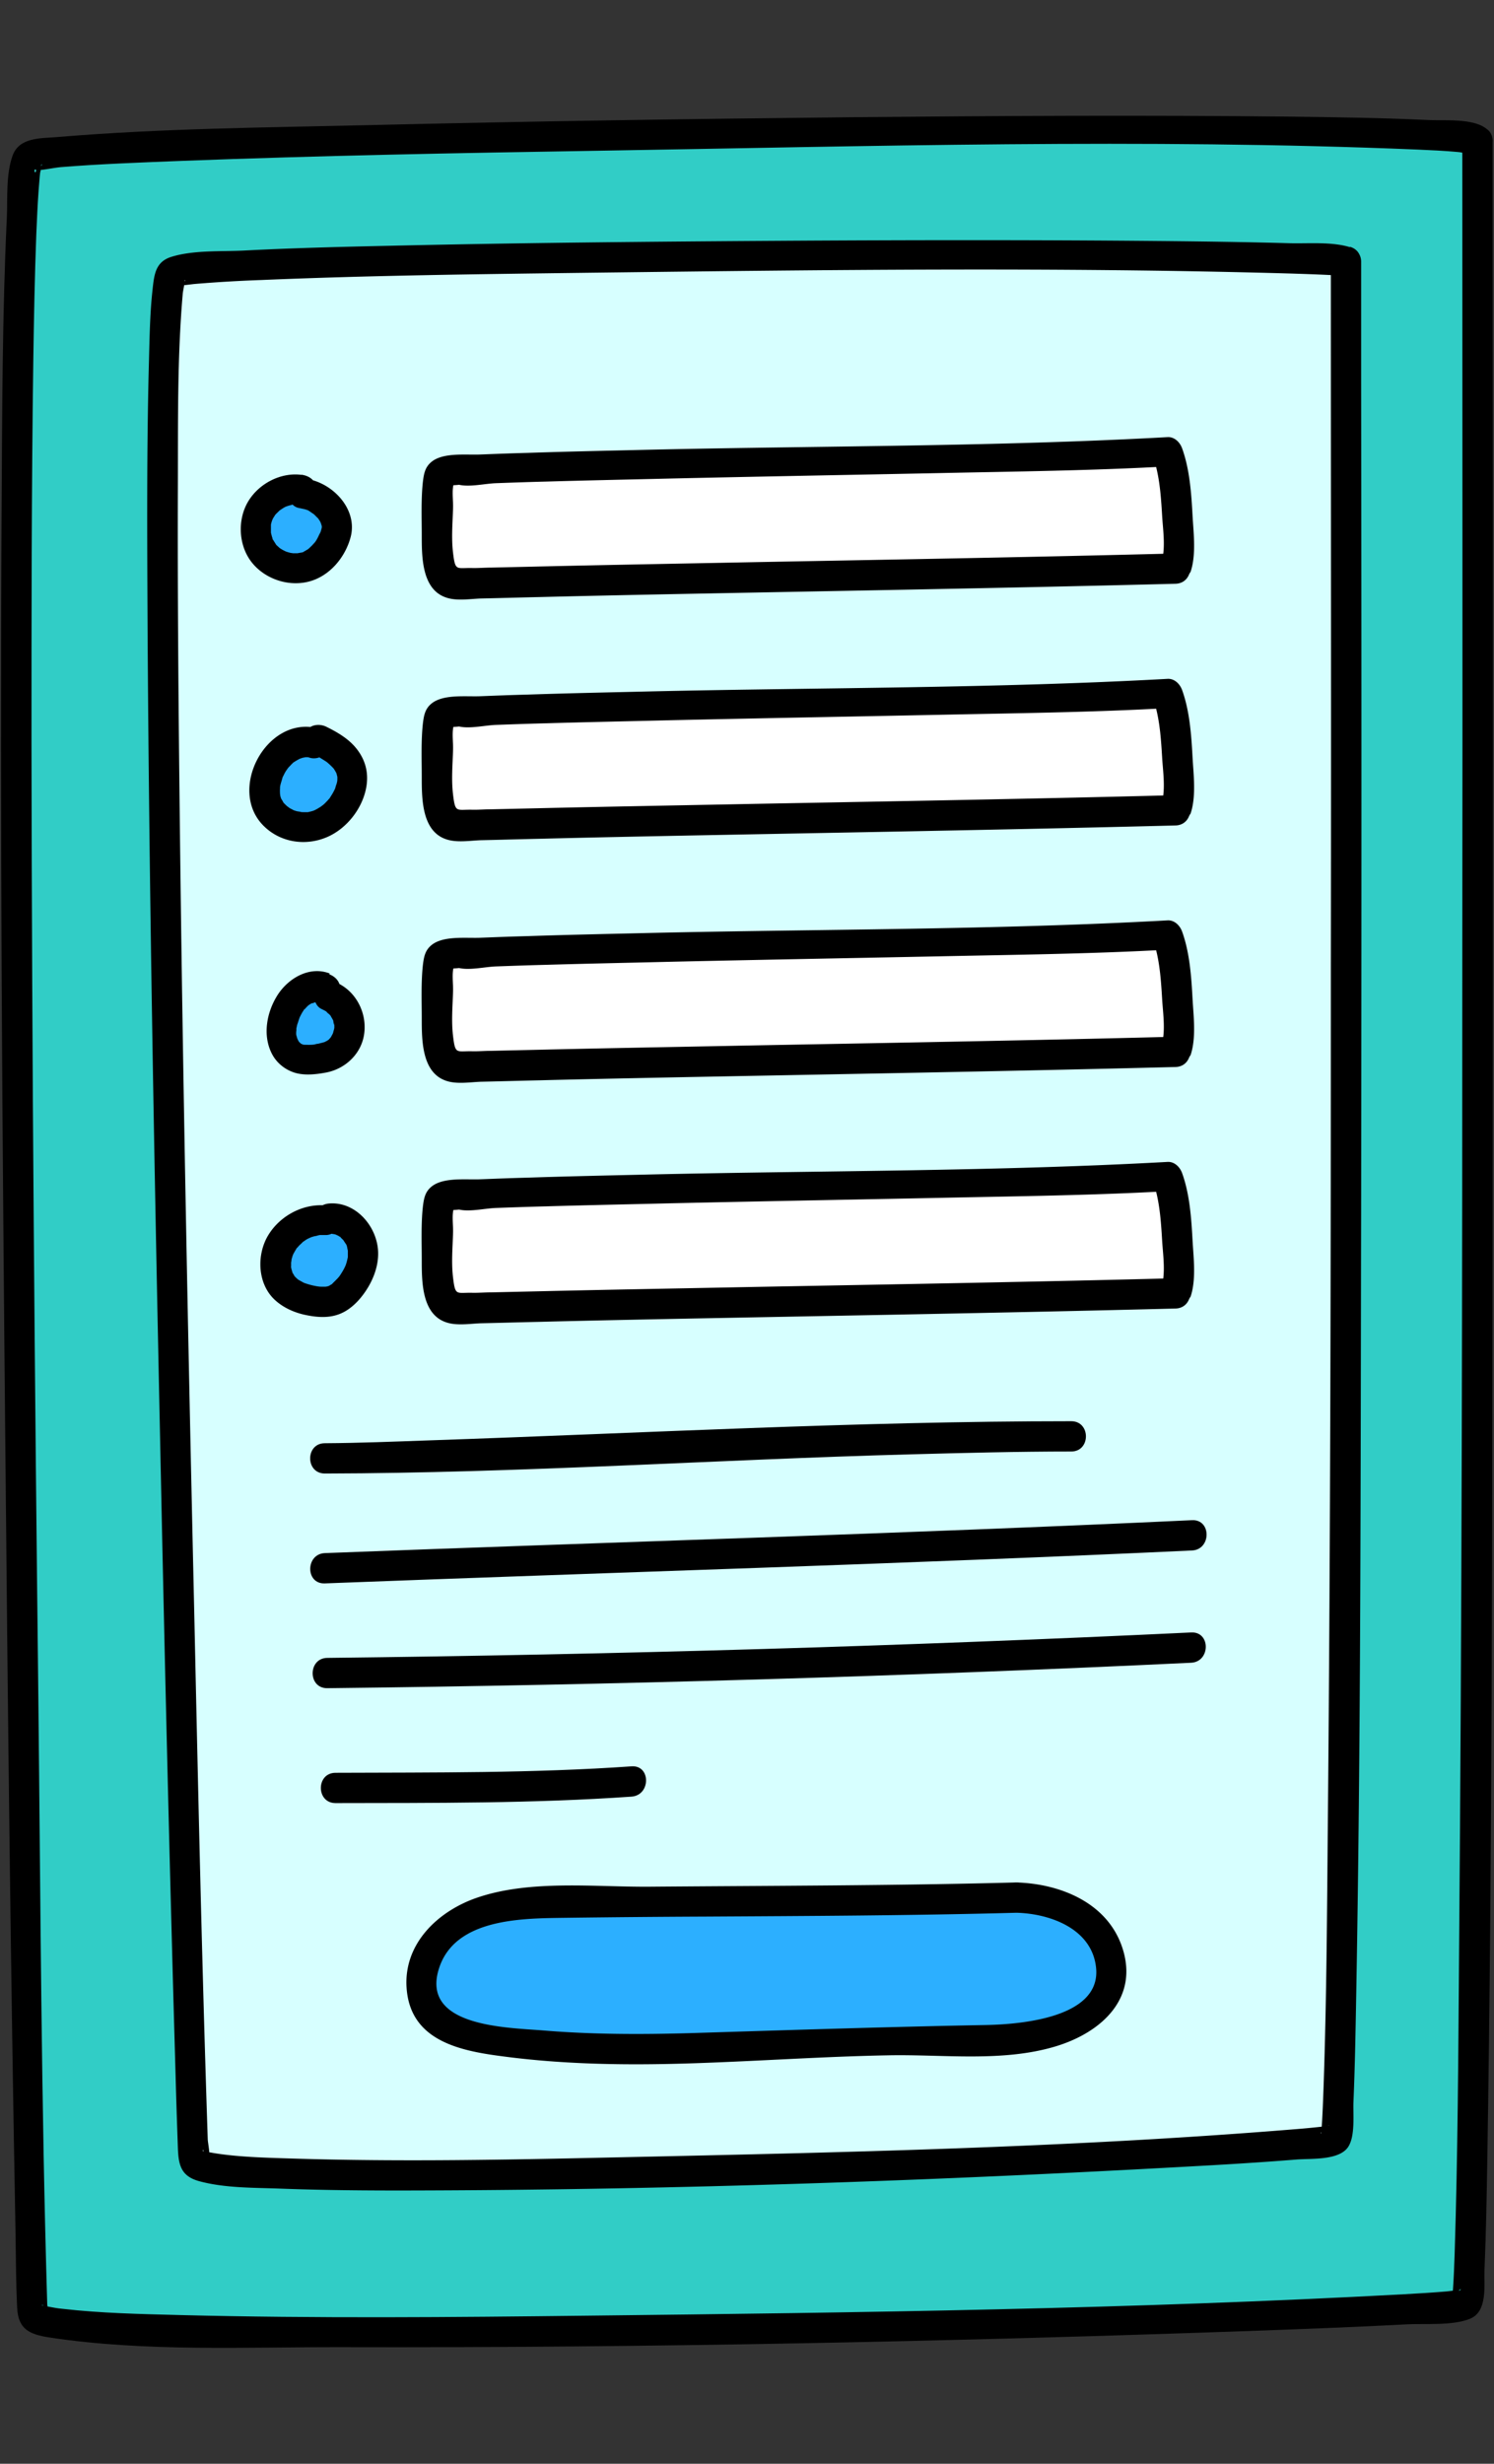 <svg width="74" height="122" fill="none" xmlns="http://www.w3.org/2000/svg"><rect width="100%" height="100%" fill="#333333" stroke="none"/><g clip-path="url(#clip0_4188_6147)"><path d="M73.18 6.976c-.55-1.09-70.43-.14-71.76.79-1.39.97 0 103.06.19 106.93.1 1.82 70.55.03 71.02-.61.68-.911.54-89.16.54-107.1" fill="#31CDC6"/><path d="M66.65 12.956c-1.63-.54-56.85-.38-58.17.54-1.39.97.89 89.64 1.09 93.51.1 1.82 56.07-.45 56.54-1.09.68-.91.54-75.03.54-92.97" fill="#D7FFFF"/><path d="M73.83 6.596c-.52-.79-2.24-.61-3.04-.65-2.28-.11-4.56-.14-6.85-.17-7.27-.08-14.54-.04-21.81.03-7.96.08-15.91.2-23.86.39-5.13.12-10.3.16-15.41.59-.84.07-1.91 0-2.24.93-.33.93-.24 2.09-.28 3.03-.23 4.84-.23 9.68-.26 14.51-.09 15.65.04 31.31.19 46.97.12 12.79.26 25.59.5 38.38.02 1.22.02 2.45.08 3.67.05 1.07.62 1.32 1.6 1.47 4.73.72 9.72.47 14.48.48 15.16.04 30.34-.28 45.49-.82 2.41-.09 4.83-.18 7.24-.31.93-.05 2.28.08 3.16-.28.88-.36.68-1.68.71-2.44.08-1.85.11-3.69.14-5.54.25-15.25.23-30.5.26-45.75.02-15.87.02-31.74 0-47.62v-6.49c0-.97-1.5-.97-1.5 0 0 13.23.02 26.46 0 39.69 0 16.69-.02 33.39-.16 50.08-.04 4.96-.06 9.92-.22 14.88-.02.57-.04 1.14-.08 1.71-.04.57-.17.64.27.11.18-.22.14.04-.08-.02.2.05.04 0-.1 0s-.27.03-.4.04c-.7.06-1.41.1-2.11.14-13.45.73-26.94.91-40.41 1.06-6.75.08-13.5.14-20.25-.03-1.94-.05-3.89-.09-5.81-.31-.3-.03-.3-.04-.65-.1-.08-.01-.16-.04-.23-.05-.24-.03-.07-.07-.08-.01.03-.16.15.61.24.4.04-.1-.01-.35-.02-.46-.3-9.98-.33-19.97-.44-29.95-.18-15.78-.32-31.56-.34-47.34 0-6.33 0-12.65.09-18.98.03-2.09.07-4.19.15-6.28.03-.7.06-1.39.11-2.09l.06-.75c.03-.35.04-.1.05-.38 0-.33.13-.15 0-.14.11 0-.21.15-.22.2-.06.36-.17-.11-.01.02.08.06.87-.11 1.22-.14 1.99-.16 4-.23 5.99-.31 6.84-.26 13.69-.39 20.54-.5 13.53-.22 27.14-.62 40.66-.06.67.03 1.34.06 2 .12.34.03.26.08.44.05.35-.05.11.13-.13-.24.53.8 1.83.05 1.3-.76l.02.02z" fill="#000"/><path d="M66.85 12.235c-.89-.27-2.02-.17-2.93-.19-2.15-.06-4.31-.09-6.47-.11-6.32-.06-12.65-.05-18.97-.01-6.32.04-12.92.1-19.38.25-2.33.05-4.66.11-6.98.23-1.14.06-2.52-.03-3.62.31-.79.24-.86.86-.94 1.59-.13 1.16-.15 2.33-.18 3.5-.12 4.44-.09 8.88-.07 13.31.08 13.22.33 26.44.61 39.65.22 10.7.47 21.39.78 32.09.03 1.16.07 2.33.11 3.49.03.84.14 1.41 1.05 1.66 1.28.35 2.72.32 4.03.37 2.4.09 4.81.1 7.22.09 12.5-.04 25.03-.48 37.51-1.17 1.87-.1 3.73-.21 5.59-.36.71-.06 2.12.06 2.57-.63.36-.55.23-1.64.26-2.25.07-1.65.1-3.3.13-4.95.24-13.02.22-26.05.25-39.08.02-13.68.02-27.36 0-41.04v-6.02c0-.97-1.5-.97-1.5 0 0 11.62.02 23.23 0 34.85 0 14.15-.02 28.31-.15 42.46-.04 4.34-.06 8.68-.21 13.02-.02.55-.04 1.11-.07 1.66-.01.17-.02.34-.04.52-.02.19 0 .16-.02.16-.09 0 .38-.43.39-.39 0 .02-.52.08-.23.05-.53.06-1.05.11-1.58.15-11.08.9-22.25 1.14-33.36 1.38-5.39.12-10.79.23-16.18.06-1.36-.04-2.9-.08-4.1-.31-.07-.01-.17-.06-.25-.06-.18 0-.02-.08-.03 0 .01-.09.16.53.24.38.1-.19-.03-.74-.04-.96-.29-8.71-.48-17.43-.67-26.14-.3-13.21-.57-26.42-.72-39.63-.06-5.4-.11-10.8-.09-16.2.01-3.13-.03-6.28.24-9.4 0-.1.13-.68.1-.7.18.09-.75.34-.05.26 0 0 .26-.03.5-.06a68.075 68.075 0 013.37-.2c5.43-.23 10.86-.29 16.29-.36 11.55-.14 23.13-.29 34.68.04.62.02 1.23.04 1.84.07.19.01.37.02.56.04.24.02-.12-.05.14.02.93.28 1.32-1.17.4-1.45l-.03.01z" fill="#000"/><path d="M58.23 28.185c.27-.54.11-4.51-.4-5.78-6 .34-28.6.57-35.39.92-.21.01-.44.03-.59.13-.14.1-.15.25-.14.38.07 1.5-.24 3 .14 4.48.06.22.16.48.48.58.17.05.36.05.54.04 11.61-.31 23.75-.44 35.36-.75zm0 11.96c.27-.54.11-4.51-.4-5.78-6 .34-28.6.57-35.39.92-.21.01-.44.03-.59.13-.14.1-.15.25-.14.38.07 1.5-.24 3 .14 4.48.06.22.16.48.48.58.17.05.36.05.54.04 11.61-.31 23.75-.44 35.36-.75zm0 11.96c.27-.54.11-4.51-.4-5.78-6 .34-28.6.57-35.39.92-.21.01-.44.03-.59.13-.14.1-.15.25-.14.38.07 1.5-.24 3 .14 4.48.06.22.16.48.48.58.17.05.36.05.54.04 11.61-.31 23.75-.44 35.36-.75zm0 11.96c.27-.54.11-4.51-.4-5.78-6 .34-28.6.57-35.39.92-.21.01-.44.03-.59.13-.14.1-.15.25-.14.38.07 1.5-.24 3 .14 4.48.06.22.16.48.48.58.17.05.36.05.54.04 11.61-.31 23.75-.44 35.36-.75z" fill="#fff"/><path d="M14.94 24.265c-.79-.12-1.64.3-2.03 1-.39.7-.29 1.64.24 2.24.53.6 1.46.81 2.2.48.57-.25.98-.77 1.21-1.35.08-.21.14-.43.13-.65-.02-.2-.1-.39-.2-.56-.32-.52-.87-.89-1.47-.99m.54 12.351c-.87-.24-1.77.41-2.18 1.21-.27.53-.38 1.17-.19 1.74.3.86 1.32 1.36 2.22 1.19.9-.17 1.63-.92 1.92-1.78.09-.26.14-.54.11-.82-.1-.82-.91-1.34-1.65-1.69m.34 12.289c-.41-.17-.89-.07-1.25.19s-.6.65-.76 1.06c-.15.39-.23.81-.16 1.21.07.4.33.79.7.96.29.13.63.12.94.09.3-.03.61-.08.88-.22.54-.28.87-.9.82-1.5-.05-.6-.46-1.15-1.01-1.4m-.22 11.121c-.89-.07-1.79.44-2.2 1.22-.33.63-.33 1.46.12 2.02.38.47 1.01.67 1.61.76.26.04.54.06.79-.01.3-.08.56-.29.77-.52.55-.58.91-1.38.78-2.17s-.87-1.48-1.66-1.39" fill="#2CAFFF"/><path d="M16.09 72.965c9.67-.02 19.35-.69 29.02-.95 2.65-.07 5.3-.14 7.95-.14.97 0 .97-1.5 0-1.5-10.61 0-21.23.59-31.83.95-1.71.06-3.42.13-5.14.14-.97 0-.97 1.5 0 1.5zm0 5.441c14.32-.55 28.64-.96 42.95-1.63.96-.04.97-1.55 0-1.5-14.31.67-28.63 1.08-42.95 1.63-.96.04-.97 1.54 0 1.5zm.12 5.189c14.27-.16 28.54-.58 42.79-1.26.96-.05.97-1.55 0-1.5-14.26.68-28.52 1.1-42.79 1.26-.96.01-.97 1.51 0 1.5zm.41 5.69c4.89-.01 9.79.02 14.66-.32.96-.07.96-1.57 0-1.5-4.88.34-9.78.3-14.66.32-.97 0-.97 1.5 0 1.5z" fill="#000"/><path d="M50.34 93.965c-7.14.19-15.43.15-22.57.25-1.24.02-2.5.04-3.69.38s-2.32 1.08-2.88 2.18-.4 2.61.57 3.39c.57.45 1.31.61 2.02.73 7.53 1.25 15.23 0 22.86.1 2.26.03 4.65.15 6.65-.9.82-.43 1.66-1.12 1.74-2.05.19-2.46-1.98-4.1-4.7-4.1" fill="#2CAFFF"/><path d="M58.95 28.376c.31-.84.17-1.95.12-2.82-.06-1.11-.14-2.31-.52-3.36-.11-.3-.38-.57-.72-.55-8.49.47-17.03.43-25.53.62-2.06.05-4.12.09-6.18.16-.78.02-1.55.05-2.33.08-.71.03-1.81-.11-2.4.35-.33.26-.39.58-.44.97-.1.86-.06 1.83-.06 2.69 0 1.06 0 2.69 1.23 3.08.52.17 1.16.06 1.7.04.96-.02 1.92-.05 2.88-.07 1.93-.05 3.87-.09 5.81-.13 8.57-.17 17.15-.31 25.72-.53.96-.03.97-1.53 0-1.5-6.95.18-13.9.3-20.85.43-3.48.07-6.96.13-10.43.21l-2.64.06c-.32 0-.64.03-.96.02-.75-.01-.8.16-.91-.75-.09-.74-.02-1.5 0-2.24.01-.34-.06-.8.02-1.12 0-.3 0-.3-.03.01.1 0 .21-.01.31-.02.54.12 1.28-.06 1.83-.08.83-.03 1.67-.06 2.5-.08 2.04-.06 4.08-.1 6.11-.15 4.45-.1 8.9-.18 13.35-.27 3.76-.08 7.53-.12 11.28-.33l-.72-.55c.34.94.41 1.97.47 2.96.04.73.2 1.71-.06 2.42-.34.91 1.11 1.3 1.45.4v.05zm0 11.969c.31-.84.17-1.95.12-2.82-.06-1.11-.14-2.31-.52-3.36-.11-.3-.38-.57-.72-.55-8.49.47-17.03.43-25.53.62-2.06.05-4.12.09-6.18.16-.78.02-1.55.05-2.33.08-.71.03-1.81-.11-2.4.35-.33.26-.39.58-.44.97-.1.86-.06 1.83-.06 2.69 0 1.06 0 2.69 1.23 3.08.52.17 1.16.06 1.7.04.96-.02 1.92-.05 2.88-.07 1.93-.05 3.87-.09 5.81-.13 8.57-.17 17.15-.31 25.72-.53.96-.03.97-1.53 0-1.5-6.95.18-13.9.3-20.85.43-3.48.07-6.96.13-10.43.21l-2.64.06c-.32 0-.64.03-.96.02-.75-.01-.8.16-.91-.75-.09-.74-.02-1.5 0-2.24.01-.34-.06-.8.02-1.12 0-.3 0-.3-.03.01.1 0 .21-.01.31-.02.54.12 1.28-.06 1.83-.08.83-.03 1.67-.06 2.5-.08 2.04-.06 4.08-.1 6.11-.15 4.45-.1 8.9-.18 13.35-.27 3.76-.08 7.53-.12 11.28-.33l-.72-.55c.34.94.41 1.97.47 2.96.04.73.2 1.71-.06 2.42-.34.91 1.11 1.3 1.45.4v.05zm0 11.96c.31-.84.17-1.95.12-2.82-.06-1.11-.14-2.31-.52-3.36-.11-.3-.38-.57-.72-.55-8.49.47-17.03.43-25.53.62-2.06.05-4.12.09-6.18.16-.78.02-1.55.05-2.33.08-.71.03-1.81-.11-2.4.35-.33.26-.39.58-.44.97-.1.86-.06 1.83-.06 2.69 0 1.06 0 2.69 1.23 3.08.52.17 1.16.06 1.7.04.96-.02 1.92-.05 2.88-.07 1.93-.05 3.87-.09 5.81-.13 8.57-.17 17.15-.31 25.72-.53.96-.03.97-1.53 0-1.5-6.95.18-13.9.3-20.85.43-3.48.07-6.96.13-10.43.21l-2.64.06c-.32 0-.64.03-.96.02-.75-.01-.8.16-.91-.75-.09-.74-.02-1.5 0-2.24.01-.34-.06-.8.02-1.12 0-.3 0-.3-.03.01.1 0 .21-.01.31-.02.54.12 1.28-.06 1.83-.08.83-.03 1.67-.06 2.5-.08 2.04-.06 4.08-.1 6.11-.15 4.45-.1 8.9-.18 13.35-.27 3.76-.08 7.53-.12 11.28-.33l-.72-.55c.34.94.41 1.97.47 2.96.04.73.2 1.71-.06 2.42-.34.91 1.11 1.3 1.45.4v.05zm0 11.96c.31-.84.17-1.95.12-2.82-.06-1.11-.14-2.31-.52-3.36-.11-.3-.38-.57-.72-.55-8.49.47-17.03.43-25.53.62-2.06.05-4.12.09-6.18.16-.78.02-1.55.05-2.33.08-.71.03-1.81-.11-2.4.35-.33.26-.39.58-.44.97-.1.86-.06 1.83-.06 2.69 0 1.06 0 2.69 1.23 3.08.52.17 1.16.06 1.7.04.96-.02 1.92-.05 2.88-.07 1.93-.05 3.87-.09 5.81-.13 8.57-.17 17.15-.31 25.72-.53.96-.03.97-1.53 0-1.5-6.95.18-13.9.3-20.85.43-3.48.07-6.96.13-10.43.21l-2.64.06c-.32 0-.64.03-.96.02-.75-.01-.8.16-.91-.75-.09-.74-.02-1.5 0-2.24.01-.34-.06-.8.02-1.12 0-.3 0-.3-.03.01.1 0 .21-.01.31-.02.54.12 1.28-.06 1.83-.08.83-.03 1.67-.06 2.5-.08 2.04-.06 4.08-.1 6.11-.15 4.45-.1 8.9-.18 13.35-.27 3.76-.08 7.53-.12 11.28-.33l-.72-.55c.34.94.41 1.97.47 2.96.04.73.2 1.71-.06 2.42-.34.91 1.11 1.3 1.45.4v.05zm-44.01-40.75c-1.03-.14-2.12.43-2.65 1.32-.53.89-.48 2.13.14 2.96.62.83 1.78 1.27 2.84 1.01 1.06-.26 1.84-1.22 2.1-2.22.35-1.36-.86-2.65-2.16-2.87-.39-.07-.83.1-.92.52-.08.36.11.85.52.92l.28.06c.04.01.07.02.11.04.14.05 0 0-.02-.01.08.01.19.1.25.14l.09.06c.15.1-.1-.1.03.02l.2.2c.07.07.03 0-.01-.02.01 0 .05.08.06.09.03.04.06.09.08.14.02.04.06.17.02.04.01.04.02.09.04.13v-.03.1c-.01-.11.01-.06 0 0s-.03.11-.04.16c-.02.05-.03.11-.06.16.01-.02.07-.15 0-.02-.08.16-.16.36-.29.49.13-.13-.05.05-.08.09-.06.06-.12.12-.18.17-.11.09.01 0 .02-.01-.02.03-.09.06-.12.08-.04.02-.08.05-.12.07l-.05.02c-.08.04-.07.03.03-.01-.02.04-.16.05-.2.06-.02 0-.17.06-.06.02.1-.04-.02 0-.06 0h-.27c.12 0-.05-.01-.08-.02-.08-.02-.15-.04-.23-.07-.17-.05.1.05 0 0l-.12-.06c-.06-.03-.12-.07-.18-.11-.15-.09.08.08 0 0-.04-.04-.08-.07-.12-.11-.02-.02-.08-.07-.09-.1 0 .01.1.14.02.02-.04-.07-.09-.14-.13-.21-.1-.11-.03-.06 0 0-.02-.02-.03-.08-.04-.1-.03-.09-.05-.18-.07-.26-.04-.17 0 .12 0 .01v-.39c0-.11-.04.18 0 .01 0-.04.01-.07.02-.11.01-.04.02-.07.03-.1.01-.03.02-.07.04-.1l-.03.08c.02-.09.1-.19.14-.26.03-.05.05-.14 0 0 .02-.04.08-.09.11-.12l.08-.08c.02-.02.04-.04.06-.05.04-.04.03-.02-.05.03 0 0 .21-.14.23-.15.04-.02.11-.07.15-.07l-.08.03s.07-.03.1-.04c.09-.03.17-.05.26-.07.14-.03-.03 0-.04 0 .04-.02.12-.01.16-.01.11 0 .22 0 .33.02.39.05.77-.38.75-.75-.02-.45-.33-.69-.75-.75l.01.01zm.81 12.551c-2.54-.66-4.53 3.05-2.67 4.85.83.81 2.07.99 3.13.53.99-.43 1.77-1.45 1.94-2.51.12-.75-.09-1.41-.58-1.97-.38-.43-.9-.73-1.41-.98-.35-.17-.83-.11-1.03.27-.18.34-.11.84.27 1.03.17.08.33.16.49.26l.24.15.1.07c.04.03.03.02-.03-.02.02.02.05.04.07.06.07.06.13.12.2.19.03.03.05.06.08.09-.1-.1-.03-.05-.01-.01.05.08.1.16.14.25-.01-.03-.04-.14-.01-.02.01.06.03.11.04.17v.16c0-.13 0 .03-.01.06-.01.05-.02.1-.04.15-.02.06-.04.11-.05.17-.05.13 0 .03 0 0-.04.1-.09.19-.14.28l-.15.24c-.06.1.11-.12-.02.02-.03.03-.05.06-.08.09-.06.06-.11.12-.18.18 0 0-.15.13-.07.06.07-.06-.08.06-.1.07-.08.05-.16.1-.24.14-.04.02-.07.04-.11.05.04-.02.14-.06 0 0-.09.03-.18.05-.27.07-.18.01-.05.01 0 0h-.17c-.08 0-.16 0-.23-.01.19.01-.06-.02-.12-.03-.09-.02-.17-.05-.25-.08.03.01.14.07.02 0-.05-.03-.1-.05-.15-.08-.05-.03-.2-.16-.08-.05-.07-.06-.14-.13-.21-.2-.03-.03-.07-.11.01.02a.88.88 0 01-.06-.1c-.02-.04-.04-.07-.06-.1-.09-.13.02.11-.02-.03-.02-.06-.04-.11-.05-.17 0-.04-.03-.19-.01-.05 0-.09-.01-.19 0-.28 0-.05 0-.1.01-.14-.02.14 0-.01.01-.05.03-.12.07-.23.1-.35.03-.12-.07.14.02-.05l.09-.18c.05-.09.11-.18.18-.27-.09.1-.02.03 0 0 .04-.05.09-.09.13-.14l.09-.09c.15-.14-.12.07.05-.04.09-.06.18-.11.27-.16.12-.07.02-.01-.01 0 .06-.02.11-.04.17-.06l.15-.03h-.05.16c.04 0 .08.02.12.03.38.1.83-.12.92-.52.09-.4-.12-.82-.52-.92l-.01-.02zm.58 12.139c-1-.39-2.06.24-2.59 1.08-.53.84-.74 1.97-.28 2.88.23.46.65.8 1.13.95.48.15 1.04.09 1.53 0 .92-.16 1.72-.86 1.9-1.81.2-1.06-.34-2.19-1.33-2.64-.36-.16-.82-.11-1.03.27-.17.33-.11.85.27 1.03l.18.09.09.06c.12.07-.02 0-.03-.02.01.04.12.11.15.14.02.03.05.05.07.08.11.12-.08-.13 0 .01.03.06.07.12.1.18.05.08.03 0-.01-.04.01 0 .03.09.03.1.01.05.02.16.05.2-.01-.01-.01-.18 0-.05v.23c0 .1.03-.15 0-.05-.01.07-.03.13-.05.2 0 .03-.02.06-.03.1-.03.1.07-.13.02-.04-.04.07-.07.13-.11.2-.07.11 0-.02.03-.03-.02.01-.05.06-.07.08-.02.02-.12.14-.15.14.01 0 .13-.09.03-.03-.03.02-.06.04-.09.05-.02.01-.07.05-.1.05.08-.03.09-.04.04-.02l-.09.03-.24.06c-.04 0-.08.01-.12.02-.04.01-.13.04.02 0-.15.04-.35.03-.51.03-.03 0-.15-.02-.05 0 .1.02 0 0-.02 0-.04 0-.08-.02-.11-.03-.16-.04.02 0 .02.01 0 0-.08-.04-.09-.05-.12-.06.02 0 .03.03l-.07-.07a.265.265 0 01-.05-.06c-.04-.04-.02-.03.04.05-.04-.01-.09-.14-.11-.18-.05-.09 0 .02.01.04l-.03-.1c-.01-.04-.07-.25-.03-.07a.876.876 0 010-.28v-.12c0-.11-.03.12 0 .02.02-.08.03-.16.06-.24.03-.08.05-.16.08-.24 0-.02.06-.14.01-.04l.03-.06c.04-.08.08-.16.13-.24l.06-.09c-.06.06.08-.12 0 0 .06-.06.11-.12.17-.18.01-.01.06-.06.08-.07-.07.05-.09.07-.04.03.02-.02.05-.03.07-.05.03-.02.06-.04.1-.05-.09.02.12-.07 0 0 .05-.01.18-.08.24-.06-.07-.02-.13 0-.04 0 .02 0 .15.01.16 0-.02.02-.17-.04-.04 0 .05.02.1.03.16.05.37.14.84-.16.92-.52.1-.43-.13-.77-.52-.92l.02-.04zm-.26 11.48c-1.11-.07-2.22.54-2.79 1.49-.57.95-.54 2.38.33 3.19.41.38.94.62 1.48.74.65.14 1.32.19 1.93-.13.52-.27.95-.78 1.24-1.28.29-.5.48-1.08.47-1.66-.02-1.27-1.09-2.55-2.43-2.44-.39.03-.77.32-.75.75.02.38.33.79.75.75h.18c-.12 0 .05.01.07.02.04 0 .07.02.11.03.05.02.09.06-.02-.01.03.02.07.03.1.05.04.02.08.05.12.08-.09-.09.07.04 0 0 .07.07.14.13.2.21-.1-.13.02.05.05.09.02.03.03.07.05.1-.07-.12-.02-.07 0-.02s.03.09.04.14c0 .02.04.2.03.11-.01-.09 0 .04 0 .06v.29c0-.14 0-.04 0 0-.02.1-.04.19-.07.29-.01.04-.03.08-.04.13-.02.05-.01.04.01-.03-.01.03-.03.06-.04.09-.08.17-.18.33-.29.49.01-.01.07-.11 0 0-.04.04-.07.08-.11.12l-.24.24c-.08.08.14-.07-.04.03-.04.02-.08.05-.12.07-.13.07-.04.01 0 0-.05.01-.09.03-.13.04.13-.03-.01 0-.05 0h-.15c-.06 0-.12 0-.18-.01.12.01-.03 0-.07-.01-.18-.03-.35-.07-.53-.13-.04-.01-.08-.03-.12-.04-.11-.03.15.08-.02-.01l-.27-.15c-.1-.09-.03-.02 0 0-.03-.03-.06-.05-.09-.08l-.09-.09c-.13-.13.03.08-.01-.02a.913.913 0 00-.08-.13c-.02-.03-.05-.13 0 .01-.03-.1-.06-.19-.08-.29-.01-.05 0-.13 0 .02v-.32c0 .12.02-.08.02-.08 0-.04.02-.08.03-.12.01-.04.02-.08.04-.12.06-.18-.07.12.02-.05.05-.09.1-.18.15-.26 0-.02.07-.11 0 0 .04-.05.08-.09.12-.14.07-.07.15-.14.22-.21-.11.1-.04.03 0 0 .05-.03.1-.07.15-.1.04-.03.09-.05.13-.07.07-.03.11-.05.01-.01.1-.04.21-.08.32-.1.04 0 .08-.02.12-.03.03 0 .06-.01.09-.02-.09.01-.11.01-.05 0h.33c.39.02.77-.36.75-.75-.02-.43-.33-.72-.75-.75l-.05.03zm34.27 33.53c-6.05.16-12.11.16-18.17.21-2.72.02-5.85-.35-8.47.52-1.97.65-3.72 2.28-3.56 4.5.18 2.54 2.5 3.08 4.61 3.36 3.22.44 6.46.47 9.7.36 3.24-.11 6.34-.33 9.52-.39 2.73-.06 5.71.36 8.37-.46 2.26-.7 4.1-2.41 3.23-4.93-.76-2.19-3.08-3.11-5.23-3.17-.97-.03-.97 1.47 0 1.5 1.67.04 3.75.79 3.95 2.72.26 2.5-3.79 2.81-5.49 2.84-4.87.09-9.72.25-14.59.4-2.43.07-4.86.07-7.28-.13-1.82-.15-6.19-.17-5.16-3.15.84-2.42 4.15-2.4 6.22-2.43 2.31-.03 4.61-.05 6.92-.06 5.15-.03 10.29-.05 15.44-.19.96-.03.97-1.53 0-1.5h-.01z" fill="#000"/></g><defs><clipPath id="clip0_4188_6147"><path fill="#fff" transform="translate(.05 5.735)" d="M0 0h73.9v110.53H0z"/></clipPath></defs></svg>